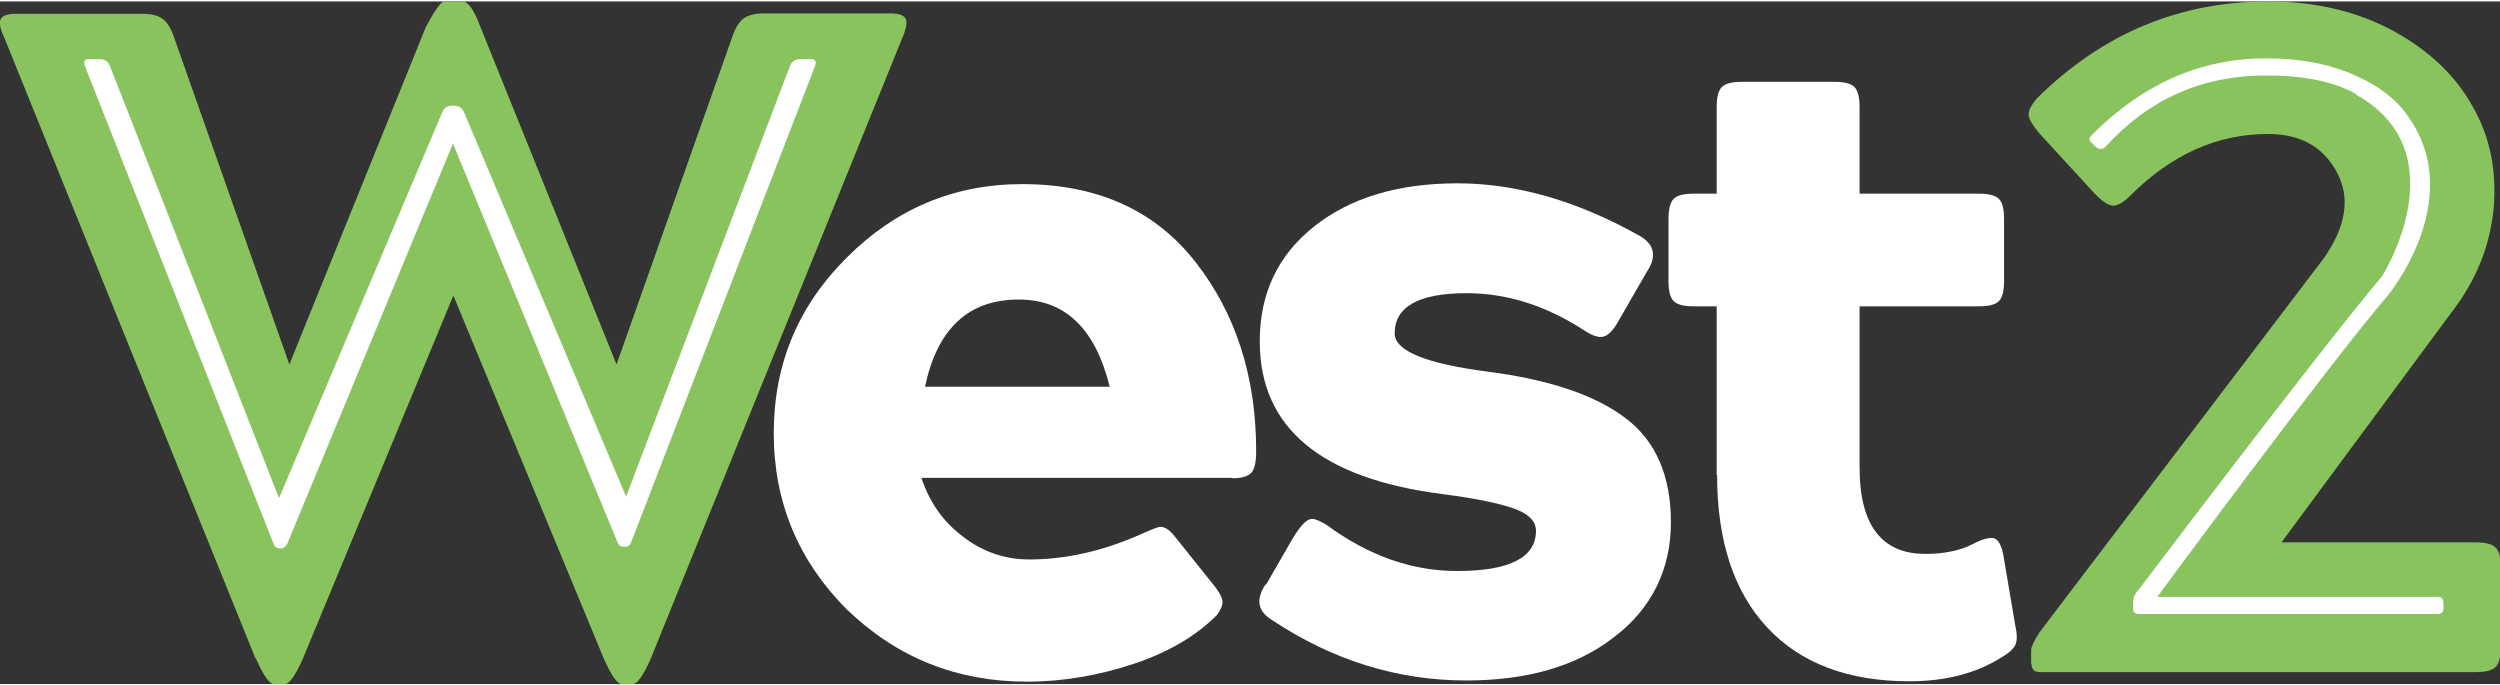 <?xml version="1.0" encoding="UTF-8"?><svg xmlns="http://www.w3.org/2000/svg" id="Logo66cf901f768cb" viewBox="0 0 62.81 17.15" aria-hidden="true" width="62px" height="17px">
  <rect x="0" y="0" width="62.81" height="17.15" fill="#333333" stroke="none"/>
  <defs><linearGradient class="cerosgradient" data-cerosgradient="true" id="CerosGradient_id37689943d" gradientUnits="userSpaceOnUse" x1="50%" y1="100%" x2="50%" y2="0%"><stop offset="0%" stop-color="#d1d1d1"/><stop offset="100%" stop-color="#d1d1d1"/></linearGradient><linearGradient/>
    <style>
      .cls-1-66cf901f768cb{
        fill: #fff;
      }

      .cls-1-66cf901f768cb, .cls-2-66cf901f768cb{
        stroke-width: 0px;
      }

      .cls-2-66cf901f768cb{
        fill: #88c35e;
      }
    </style>
  </defs>
  <path class="cls-1-66cf901f768cb" d="M30.96,11.97h-7.81c.2.61.55,1.11,1.05,1.48.49.38,1.05.57,1.66.57.89,0,1.81-.2,2.75-.61.31-.14.49-.21.54-.21.13,0,.25.09.38.26l.92,1.15c.16.19.24.33.26.44.02.1-.03.22-.14.37-.52.52-1.21.93-2.08,1.22s-1.77.45-2.69.45c-1.76,0-3.26-.6-4.52-1.81-1.22-1.22-1.84-2.7-1.84-4.43s.61-3.2,1.84-4.42c1.22-1.22,2.69-1.84,4.4-1.84,1.88,0,3.33.65,4.35,1.95,1.02,1.3,1.53,2.89,1.53,4.76,0,.27-.04.45-.12.54-.08.09-.24.14-.47.14ZM25.59,7.49c-1.26,0-2.04.73-2.35,2.19h4.64c-.36-1.46-1.12-2.19-2.28-2.19Z"/>
  <path class="cls-1-66cf901f768cb" d="M31.81,14.65l.68-1.18c.19-.31.35-.47.47-.47.09,0,.22.06.38.16,1.05.77,2.14,1.15,3.27,1.15,1.32,0,1.98-.34,1.98-1.01,0-.24-.18-.42-.53-.55-.35-.13-.95-.26-1.8-.37-3.08-.39-4.61-1.67-4.61-3.84,0-1.21.46-2.17,1.37-2.89.91-.72,2.11-1.08,3.6-1.08s3.04.45,4.61,1.34c.35.22.39.52.14.89l-.68,1.18c-.16.3-.31.45-.47.45-.11,0-.24-.05-.38-.14-.97-.64-1.97-.96-2.99-.96-1.21,0-1.81.34-1.81,1.01,0,.44.78.76,2.33.96,1.55.2,2.71.59,3.47,1.17.76.57,1.14,1.45,1.14,2.62s-.48,2.17-1.44,2.89c-.93.72-2.16,1.08-3.7,1.08-1.74,0-3.37-.51-4.9-1.53-.35-.22-.39-.52-.14-.89Z"/>
  <path class="cls-1-66cf901f768cb" d="M43.13,11.9v-4.24h-.57c-.25,0-.42-.04-.51-.13-.09-.09-.13-.25-.13-.51v-1.55c0-.25.04-.42.13-.51.09-.09.25-.13.51-.13h.57v-2.17c0-.25.04-.42.13-.51.09-.09.26-.13.51-.13h2.31c.25,0,.42.04.51.13.09.09.13.26.13.51v2.17h2.99c.25,0,.42.04.51.13.09.09.13.26.13.51v1.55c0,.25-.04.42-.13.51-.09.09-.26.13-.51.13h-2.99v4.05c0,1.44.55,2.17,1.65,2.17.47,0,.86-.08,1.18-.24.2-.11.37-.16.49-.16.16,0,.26.18.31.54l.28,1.65c.05.22.05.38.01.48-.04.1-.15.21-.34.32-.64.41-1.42.61-2.33.61-1.54,0-2.73-.45-3.57-1.35-.84-.9-1.26-2.18-1.26-3.83Z"/>
  <path class="cls-2-66cf901f768cb" d="M6.42,16.51L.12.94C0,.69-.03.52.02.44c.05-.09.18-.13.4-.13h3.14c.24,0,.41.04.53.13.12.09.22.26.3.51l2.88,8.17L10.7.64c.22-.41.37-.62.45-.64h.47c.14,0,.29.21.45.64l3.42,8.48L18.38.94c.08-.25.18-.42.3-.51.12-.09.3-.13.53-.13h3.14c.22,0,.35.04.4.13s.02.26-.09.51l-6.31,15.57c-.19.43-.34.64-.45.64h-.28c-.11,0-.26-.21-.45-.64l-3.78-9.12-3.78,9.12c-.19.43-.34.64-.45.64h-.28c-.11,0-.26-.21-.45-.64Z"/>
  <path class="cls-2-66cf901f768cb" d="M51.03,16.63v-.33c0-.08.07-.23.21-.45l7.13-9.38c.58-.82.69-1.55.33-2.2-.35-.63-.92-.94-1.72-.94-1.28,0-2.43.52-3.47,1.56-.16.16-.3.24-.42.24-.11,0-.27-.1-.47-.31l-1.37-1.49c-.17-.2-.27-.36-.28-.46-.02-.1.05-.25.21-.44,1.64-1.62,3.57-2.43,5.81-2.43,1.18,0,2.23.25,3.14.74.91.5,1.58,1.14,2.01,1.93.42.74.59,1.58.51,2.53-.09.94-.44,1.81-1.05,2.6l-4.28,5.79h4.87c.25,0,.42.04.51.13.09.09.13.26.13.51v1.98c0,.25-.04.42-.13.51s-.26.13-.51.13h-10.94c-.14,0-.21-.07-.21-.21Z"/>
  <path class="cls-1-66cf901f768cb" d="M6.87,13.62L2.14,1.64c-.05-.13-.02-.19.09-.19h.28c.13,0,.21.06.26.19l4.24,10.84L11.1,2.81c.05-.13.13-.19.26-.19h.05c.13,0,.21.06.26.19l4.06,9.63L19.84,1.64c.05-.13.13-.19.26-.19h.28c.11,0,.14.06.09.19l-4.61,11.94c-.03.08-.08.12-.14.12h-.07c-.06,0-.11-.04-.14-.12L11.38,3.57l-4.16,10.05c-.05.08-.09.12-.14.12h-.07c-.06,0-.11-.04-.14-.12Z"/>
  <path class="cls-1-66cf901f768cb" d="M59.2,2.33c-.6-.34-1.37-.47-2.27-.47-1.61,0-2.95.6-4.03,1.79-.04.04-.08.06-.13.06-.01,0-.02,0-.04-.02-.01,0-.03,0-.06-.02l-.13-.13c-.06-.05-.06-.11.02-.19,1.28-1.28,2.73-1.92,4.37-1.92.76,0,1.44.11,2.03.34s1.06.53,1.39.92c1.77,2.14-.36,4.7-.36,4.7-1.55,1.81-5.79,7.57-5.79,7.57h7.04c.1,0,.15.05.15.15v.13c0,.1-.05.15-.15.15h-7.5c-.1,0-.15-.05-.15-.15v-.13c0-.13.05-.24.15-.34,0,0,4.51-5.97,6.11-7.87,0,0,1.96-3.1-.66-4.56Z"/>
</svg>